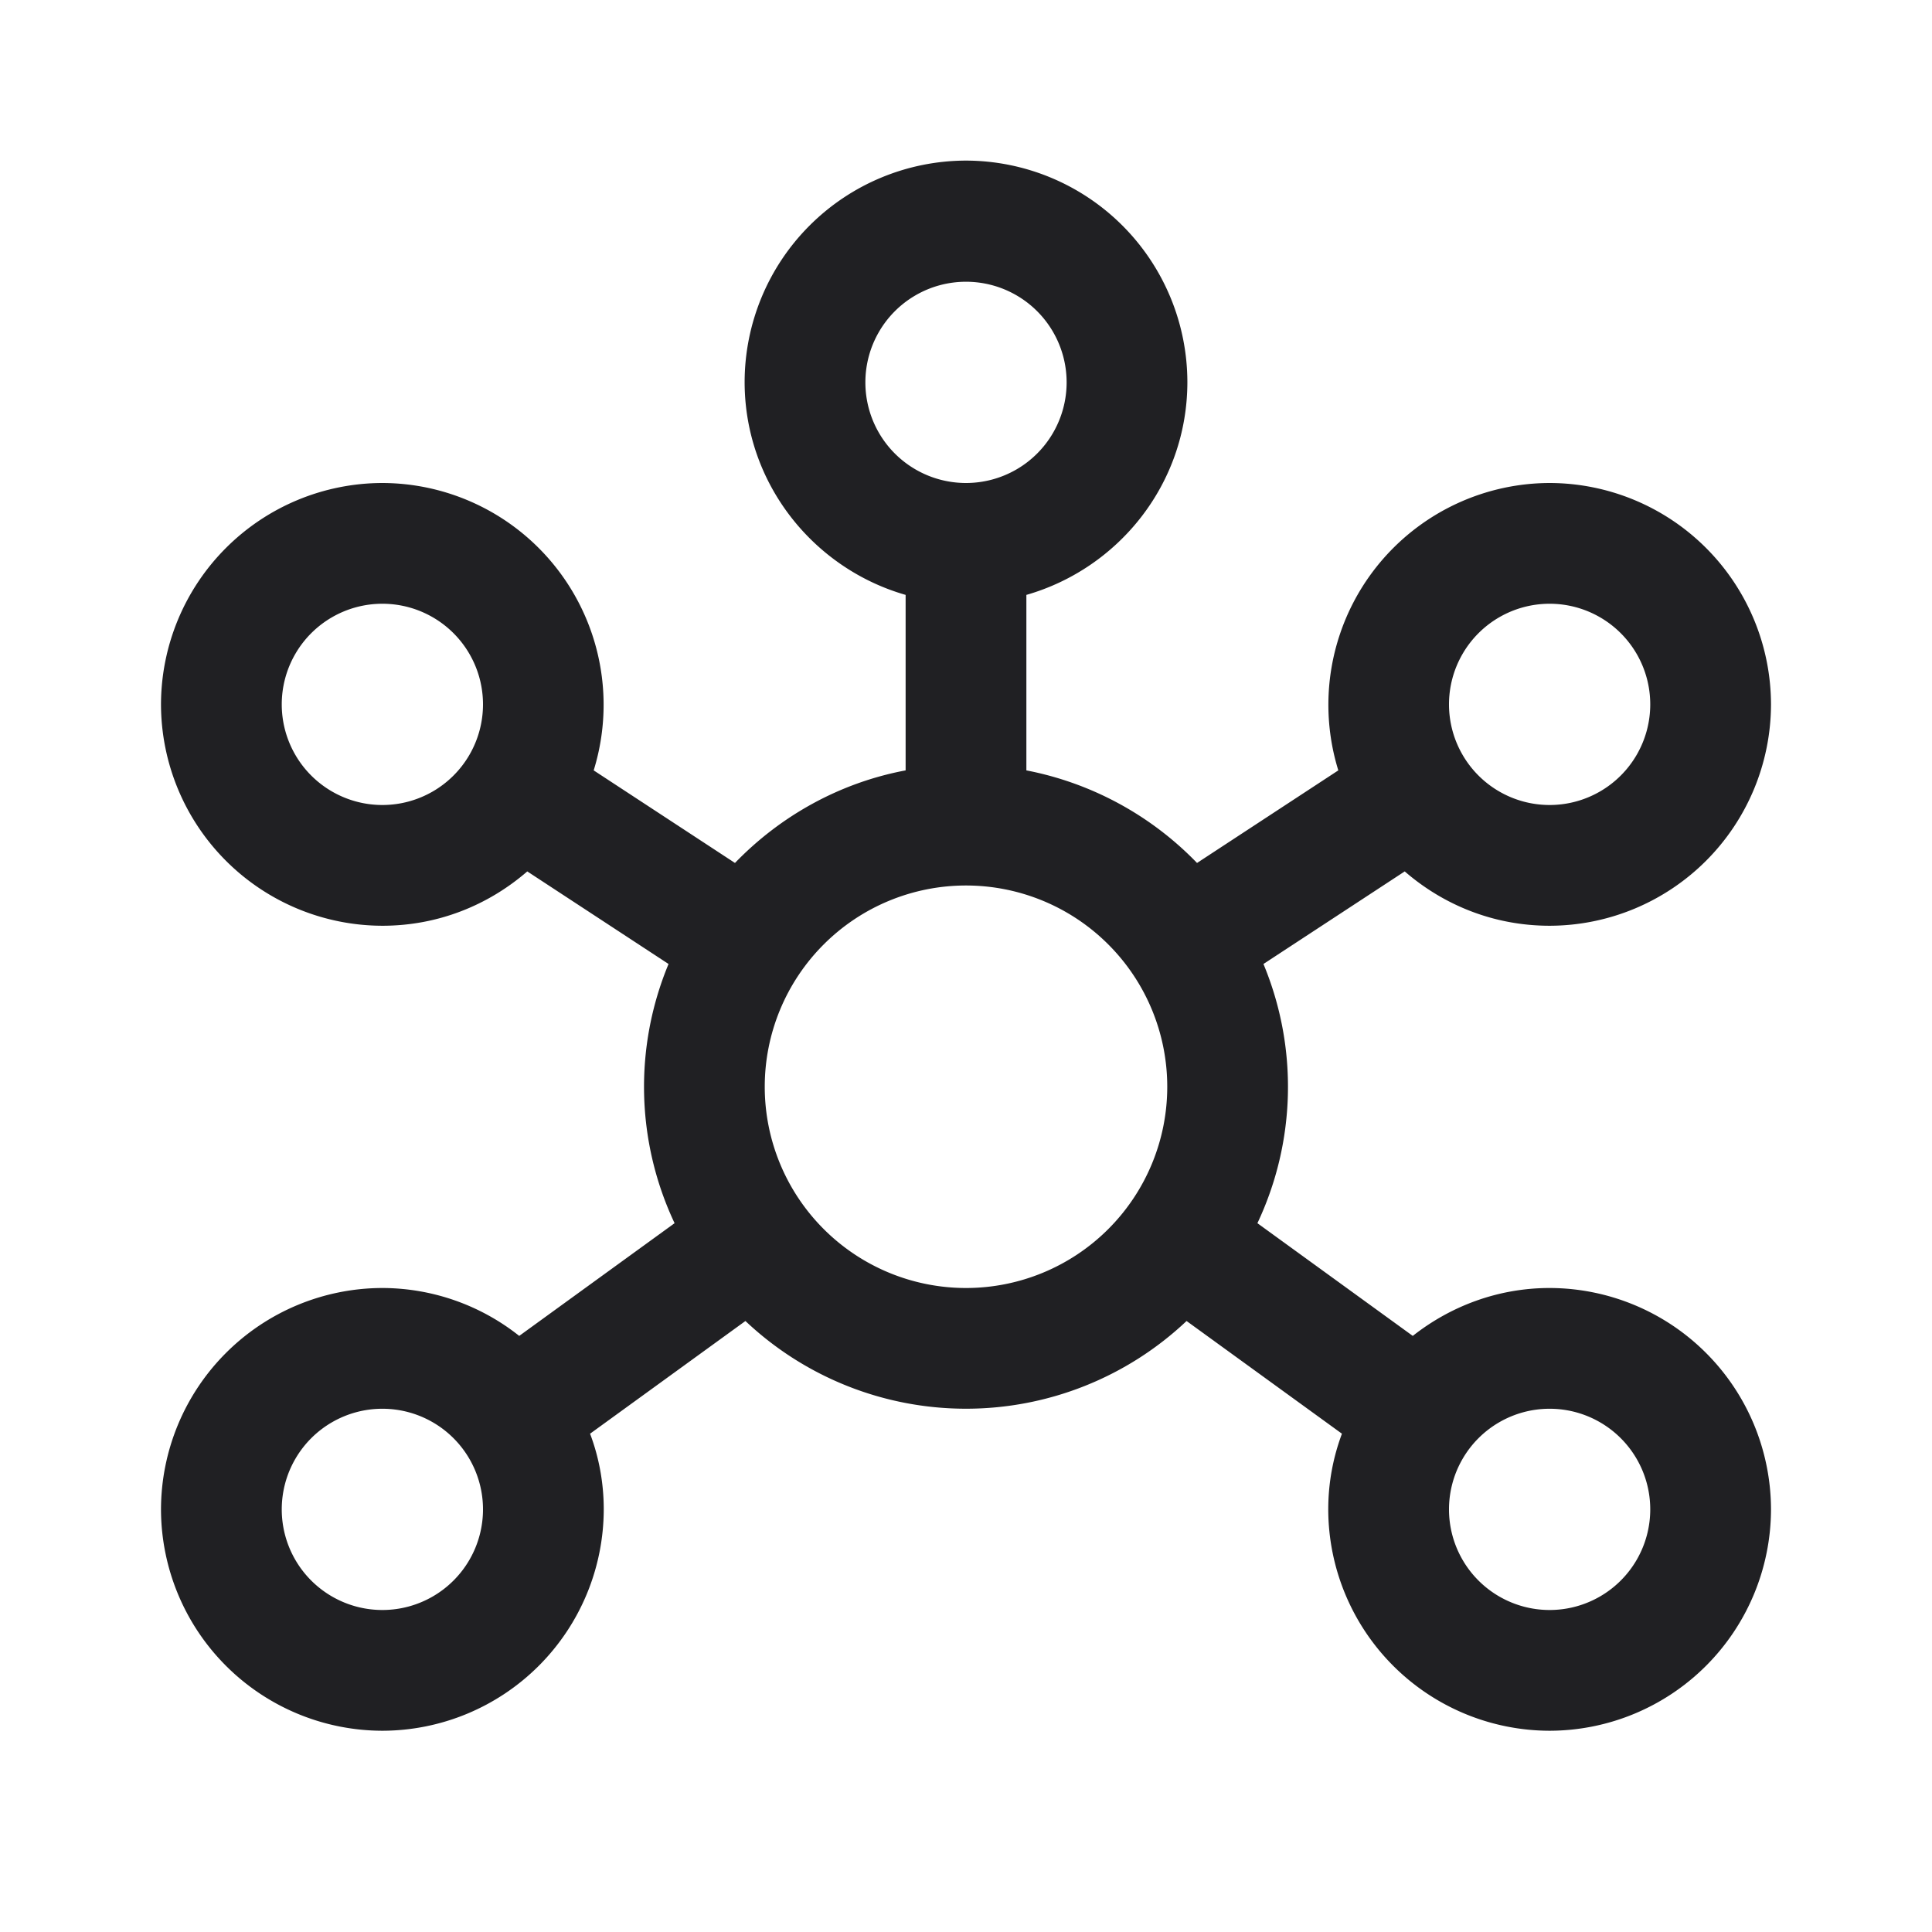 <svg width="24" height="24" fill="none" xmlns="http://www.w3.org/2000/svg"><path d="M19.25 16c-.64 0-1.23.225-1.7.595l-1.93-1.4a3.971 3.971 0 0 0 .075-3.22l1.755-1.15c.485.42 1.11.675 1.8.675A2.755 2.755 0 0 0 22 8.75 2.755 2.755 0 0 0 19.25 6a2.755 2.755 0 0 0-2.625 3.57l-1.755 1.15a4.005 4.005 0 0 0-2.12-1.15V7.39c1.15-.33 2-1.385 2-2.645A2.755 2.755 0 0 0 12 1.995a2.755 2.755 0 0 0-2.75 2.75c0 1.255.85 2.315 2 2.645v2.18c-.825.155-1.56.57-2.12 1.15L7.375 9.57A2.755 2.755 0 0 0 4.75 6 2.755 2.755 0 0 0 2 8.75a2.755 2.755 0 0 0 2.75 2.75c.69 0 1.315-.255 1.8-.675l1.755 1.15a3.971 3.971 0 0 0 .075 3.22l-1.93 1.4A2.743 2.743 0 0 0 4.75 16 2.755 2.755 0 0 0 2 18.75a2.755 2.755 0 0 0 2.75 2.75 2.755 2.755 0 0 0 2.75-2.75c0-.33-.06-.65-.17-.94l1.93-1.4a3.99 3.99 0 0 0 5.48 0l1.93 1.4c-.11.295-.17.61-.17.94a2.755 2.755 0 0 0 2.75 2.75A2.755 2.755 0 0 0 22 18.75 2.755 2.755 0 0 0 19.25 16Zm0-8.5a1.25 1.25 0 1 1 0 2.5 1.25 1.25 0 0 1 0-2.5ZM4.75 10a1.25 1.25 0 1 1 0-2.5 1.25 1.25 0 0 1 0 2.5Zm6-5.25a1.25 1.25 0 1 1 2.5 0 1.25 1.25 0 0 1-2.5 0ZM4.75 20a1.25 1.25 0 1 1 0-2.5 1.25 1.25 0 0 1 0 2.5ZM12 16a2.5 2.5 0 0 1 0-5 2.5 2.5 0 0 1 0 5Zm7.25 4a1.25 1.25 0 1 1 0-2.5 1.25 1.25 0 0 1 0 2.5Z" fill="#202023"/></svg>